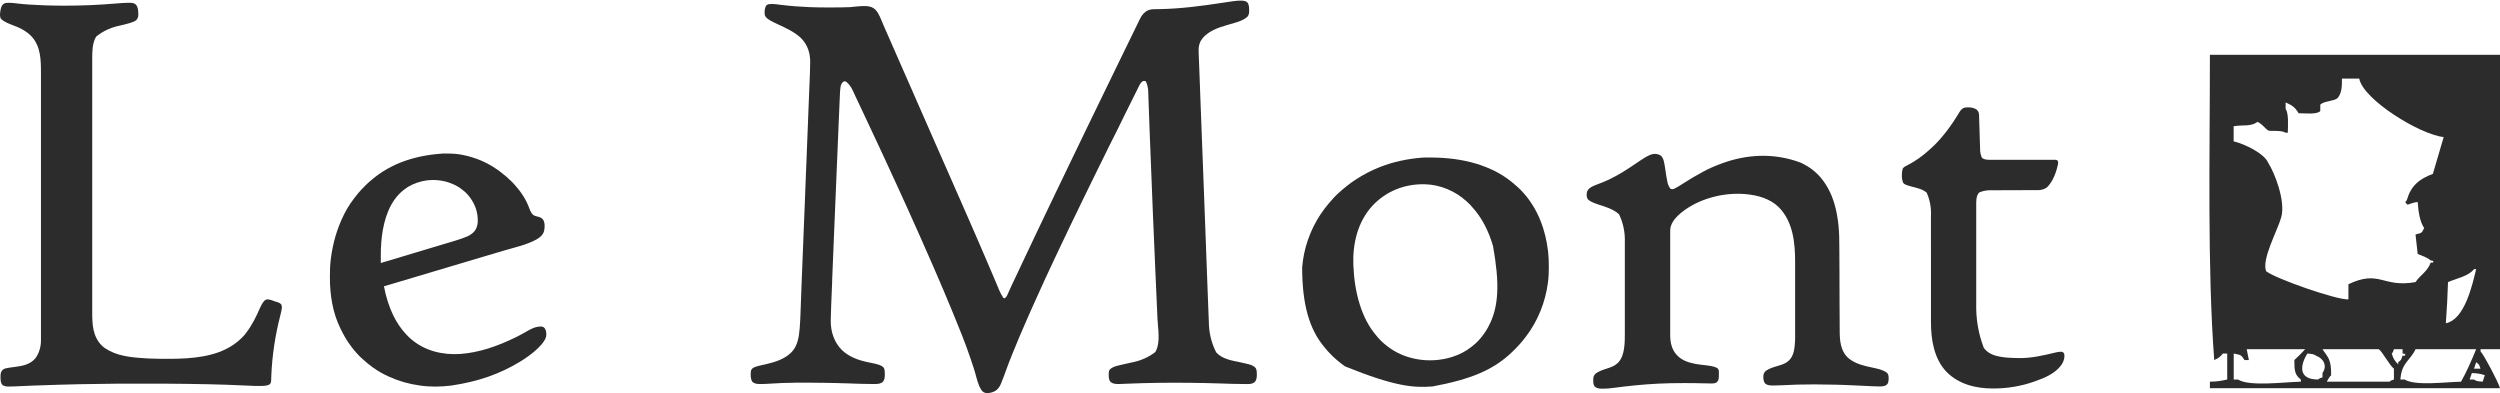 <?xml version="1.0" encoding="UTF-8"?>
<svg id="_レイヤー_1" data-name="レイヤー_1" xmlns="http://www.w3.org/2000/svg" version="1.1" viewBox="0 0 10103.2 1588.7">
  <!-- Generator: Adobe Illustrator 29.5.0, SVG Export Plug-In . SVG Version: 2.1.0 Build 137)  -->
  <defs>
    <style>
      .st0, .st1 {
        fill: #2d2c2c;
      }

      .st1 {
        fill-rule: evenodd;
      }
    </style>
  </defs>
  <path class="st0" d="M5038.9,7.7c9.2,9.2,9.2,21.6,9.2,33.9,0,1,0,2.1,0,3.1,0,8.9-1.1,16.7-7.4,23.3-20,17.8-51.5,24.5-76.6,31.7-41.7,12-90.2,27.6-112.8,67.9-7.2,14.4-7.9,29.5-7.2,45.3,0,1.6.1,3.2.2,4.8.1,3.4.3,6.9.4,10.3.2,5.6.4,11.2.7,16.8.3,8.1.6,16.2.9,24.3.5,12.4,1,24.8,1.4,37.2.2,4.2.3,8.4.5,12.6,0,1.1,0,2.1.1,3.2.5,12.3.9,24.6,1.4,36.9q0,1.7.1,3.5c.2,4.8.4,9.5.5,14.3.5,12.7,1,25.5,1.4,38.2,1.2,31.4,2.4,62.8,3.6,94.2.3,8.7.7,17.4,1,26.1,2,54.3,4.1,108.5,6.2,162.8.5,12.5.9,25,1.4,37.5,0,1.6.1,3.1.2,4.7,1.9,50.5,3.8,101,5.7,151.5,1.4,36.4,2.7,72.8,4.1,109.3,0,.7,0,1.5,0,2.3.6,16.4,1.2,32.9,1.9,49.3.3,6.6.5,13.2.8,19.8q0,1.1,0,2.2c.9,23.2,1.8,46.5,2.6,69.7.9,24,1.8,48.1,2.7,72.1.5,13.8,1,27.7,1.6,41.5.3,9.2.7,18.5,1.1,27.7.2,5.3.4,10.5.6,15.8q.7,65.3,29.5,122.1c.6.7,1.2,1.3,1.8,2,23.3,25.3,62.1,31.7,94.1,38.2,10.9,2.2,21.7,4.6,32.4,7.4q1.6.4,3.2.8c11.4,3.1,22.9,7.2,29.6,17.5,2.8,7.3,3.5,14.6,3.4,22.4,0,1,0,2,0,3-.2,10.7-1,21.2-8.9,29.2-11.3,9.8-28.2,7.9-42.1,7.8-1.2,0-2.3,0-3.5,0-30.5,0-61-1.2-91.5-2.2-42.2-1.4-84.5-2.2-126.8-2.7q-1.3,0-2.7,0-125.3-1.5-250.5,3.7c-9.7.7-19.3,1.1-29,1.2-1.9,0-3.9,0-5.8,0-10.8,0-21.9-1.2-30.4-8.4-7.4-8-7.3-20-7.4-30.3q0-1.4,0-2.8c0-6.9.9-12.6,5.2-18.2,10.5-9.3,23.7-12.7,37-15.9,1.5-.4,3.1-.8,4.6-1.1,14.6-3.5,29.3-6.8,43.9-10q54.7-9.8,97.1-42.1.8-1.3,1.5-2.6c.5-.8.9-1.6,1.4-2.4,18.8-36.3,8.1-90.7,6.3-130-.4-7.8-.7-15.7-1-23.5-.6-13.5-1.2-27.1-1.8-40.6-1-22.5-2-45.1-3-67.6,0-.9,0-1.8-.1-2.8-.5-11.1-1-22.2-1.5-33.3-.3-6.6-.6-13.1-.9-19.7-3.3-74-6.4-148.1-9.5-222.2,0-2.2-.2-4.4-.3-6.6-3.2-76.5-6.2-153-11.6-291.9,0-2.3-.2-4.6-.3-6.9-.8-21.7-1.7-43.3-2.5-65,0-.7,0-1.3,0-2-1.1-28.3-2.1-56.5-3.1-84.8,0-1,0-2-.1-3.1-.3-9.2-.7-18.5-1-27.7-.1-3.2-.2-6.4-.3-9.6,0-2.1-.1-4.2-.2-6.3q.1-23.9-9.4-45.1c-3.8-2.5-6.7-2.8-11-2-11.7,5.2-17.8,22.2-23.2,33-.7,1.3-1.3,2.7-2,4-1.8,3.6-3.6,7.2-5.4,10.8-1.9,3.8-3.8,7.6-5.7,11.5-3.2,6.4-6.4,12.8-9.6,19.3-4.1,8.2-8.1,16.3-12.2,24.5-3.5,7.1-7.1,14.2-10.6,21.3-1.1,2.2-2.2,4.5-3.4,6.7-7.1,14.2-14.1,28.3-20.9,42.7-4.9,10.2-9.9,20.3-15,30.4-1.8,3.5-3.5,7-5.3,10.5-4,8.1-8.1,16.2-12.2,24.3-3.7,7.4-7.4,14.9-11.2,22.3-2,4-4,8-6,12-6.1,12.2-12.1,24.5-18,36.8-2.7,5.7-5.5,11.3-8.3,16.9-.5,1-1,2-1.5,3-2,4-4.1,8.1-6.1,12.1-6,11.9-11.9,23.9-17.6,36-3.7,7.7-7.5,15.4-11.3,23-5,9.9-9.8,19.8-14.6,29.8-3.1,6.4-6.2,12.8-9.4,19.2-3.6,7.1-7,14.2-10.4,21.3-5.2,10.9-10.5,21.7-15.8,32.6-1.7,3.6-3.5,7.1-5.2,10.7-.4.9-.9,1.8-1.3,2.7-10.2,20.9-20.3,41.8-30.4,62.8-1.4,3-2.8,5.9-4.3,8.9-6.1,12.6-12.1,25.2-18,37.9-4.9,10.4-9.8,20.7-14.9,31.1-5.2,10.6-10.2,21.2-15.1,31.9-4.8,10.4-9.8,20.8-14.7,31.2-7,14.7-13.9,29.4-20.7,44.1-2.1,4.5-4.1,8.9-6.2,13.4-4.9,10.5-9.7,21-14.6,31.5-.4.8-.8,1.6-1.1,2.5-8.5,18.4-17,36.9-25.2,55.5-4.1,9.3-8.3,18.5-12.5,27.7-6.3,13.5-12.2,27.1-18.2,40.7-.4.9-.8,1.8-1.2,2.7-.4.9-.8,1.8-1.2,2.7-2.8,6.3-5.6,12.7-8.4,19-10.6,24-21.1,48-31.2,72.2-.4.9-.8,1.9-1.2,2.8-19,45.2-37.6,90.6-54.4,136.7-.4,1.1-.8,2.2-1.2,3.3-1.9,5.2-3.8,10.5-5.7,15.7-3.6,10-7.4,20-11.6,29.8-.4.9-.8,1.8-1.2,2.8-3.7,8.6-8.7,16.6-15.7,22.9-.5.5-1.1,1-1.6,1.5-10.5,8.8-27.7,13.3-41.3,12.5-8.3-1.2-13.8-4.6-19.1-11.1-14.1-20.4-19.8-48.4-26.5-72-4.2-14.7-9.1-29.1-14-43.6-1.3-3.9-2.6-7.8-3.9-11.7-21.6-64.5-47.6-127.7-73.5-190.6-.4-1-.8-1.9-1.2-2.9-23-55.9-46.7-111.6-70.8-167.1-.7-1.6-1.4-3.1-2-4.7-17.2-39.5-34.5-78.9-52-118.3-.4-.9-.8-1.8-1.2-2.8-10.2-23.1-20.5-46.1-30.9-69-5-11.1-10-22.2-14.9-33.4-5.9-13.3-11.9-26.6-18.1-39.8-5.4-11.7-10.8-23.5-16-35.3-5.5-12.4-11.1-24.7-16.9-37-4.8-10.2-9.6-20.5-14.2-30.7-6.4-14.1-12.9-28.2-19.4-42.3-.8-1.7-1.6-3.5-2.4-5.2-.4-.9-.8-1.7-1.2-2.6-2.8-6-5.5-11.9-8.3-17.9-.4-.8-.8-1.6-1.1-2.5-.4-.8-.8-1.6-1.1-2.5-7.1-15.3-14.2-30.6-21.4-45.9-4.1-8.8-8.2-17.5-12.3-26.3q-.8-1.7-1.6-3.4c-.5-1.1-1-2.3-1.6-3.4-10.3-22.2-20.7-44.4-31.2-66.6-3-6.4-6-12.8-9-19.2-1-2.1-2-4.3-3-6.4-3-6.3-5.9-12.6-8.9-19-8.2-17.5-16.5-35.1-24.8-52.5-3.7-7.7-7.3-15.4-10.9-23.2-1.6-3.5-3.2-6.9-4.8-10.4-.8-1.6-1.5-3.3-2.3-4.9q-9.4-20.8-26.6-34.8c-3.8-1.1-6.1-1.1-9.9,0-7.6,5.6-10.5,12.8-12.3,21.9-1.6,10.7-2.1,21.4-2.5,32.1,0,2.1-.2,4.3-.3,6.4-.3,5.9-.5,11.7-.8,17.6-.3,6.4-.6,12.8-.8,19.1-.6,12.7-1.1,25.4-1.6,38-.5,10.5-.9,21-1.4,31.6-3.8,87.5-7.5,174.9-20.4,488.8-.5,11.8-1,23.5-1.4,35.3-1.5,37.6-3.1,75.1-4.6,112.7,0,.8,0,1.5,0,2.3,0,.8,0,1.5,0,2.3,0,.8,0,1.5,0,2.3,0,1.5-.1,3-.2,4.6-.4,11.2-.9,22.3-1.4,33.5-.5,12.5-1,24.9-1.5,37.4-.2,6.3-.5,12.5-.8,18.8q-1.3,30.6-1.8,61.2c0,1.2,0,2.4,0,3.6.2,42.5,14.3,84.6,44.6,115,29,28.3,67.2,41.7,106.1,49.8.9.2,1.9.4,2.8.6,4.7,1,9.3,1.9,14,2.8,8.6,1.7,17.1,3.7,25.5,6.4.7.2,1.4.5,2.2.7,7.5,2.6,14.2,6.1,19.5,12.2,3.8,7.9,3.8,15.1,3.8,23.7,0,1.2,0,2.4,0,3.6,0,10-.6,20.8-7.4,28.7-8.4,8.4-19.4,9.1-30.7,9.2-1,0-2,0-3,0-3.4,0-6.7,0-10.1,0-1.2,0-2.4,0-3.6,0-28.5,0-56.9-1-85.4-2.1-3.6-.1-7.2-.3-10.8-.4q-1.3,0-2.7,0c-31.9-1.2-63.9-1.8-95.8-2.2q-1.1,0-2.3,0c-72.4-1-145.1-1.5-217.3,3.7-10.7.8-21.4,1.1-32.2,1.1-.7,0-1.4,0-2.1,0-12.5,0-23-.5-32.3-9.5-7.5-12.2-6.9-29.3-5.3-43,1.6-6.5,5-10.2,10.6-13.7,11-4.9,22.4-7.8,34.2-10.3,4.8-1,9.5-2.1,14.2-3.2q1.4-.3,2.8-.6c36.3-8.3,73.7-20.1,100.8-46.8q1.1-1.1,2.3-2.3c24.2-25.3,29.5-62.9,32.2-96.3,0-.8.1-1.6.2-2.4,1.6-19.7,2.4-39.4,3.1-59.1.2-5.5.4-11,.6-16.5.4-9.7.8-19.5,1.1-29.2.4-10.6.8-21.2,1.2-31.7,0-.7,0-1.4,0-2.1.1-3.5.3-7,.4-10.4.3-7.2.6-14.5.9-21.7,0-.7,0-1.5,0-2.2.5-11.6.9-23.2,1.4-34.8,1.9-49.7,3.9-99.5,5.9-149.2.7-17.8,1.4-35.5,2.1-53.3,0-2.1.2-4.3.3-6.4,1.3-33.5,2.7-67.1,4-100.6q0-1.6.1-3.3c.9-23.1,1.8-46.3,2.7-69.4.4-10,.8-20,1.2-30,0-2.2.2-4.5.3-6.7,1.4-36.4,2.9-72.7,4.3-109.1,1.5-38,3-76,4.5-113.9l.6-16c0-1.1,0-2.1.1-3.2.7-16.8,1.3-33.5,2-50.3.7-16.7,1.3-33.4,2-50.2.4-9.9.8-19.8,1.2-29.7.3-6.6.5-13.2.8-19.8.1-3.8.3-7.5.4-11.3.6-13.8,1-27.6,1-41.3q0-1.6,0-3.1c-.1-36.7-11.1-68.9-36.9-95.3-25.8-24.6-59.8-39.9-91.7-54.9-9.9-4.6-19.7-9.2-29.2-14.4-.7-.4-1.5-.8-2.2-1.2-8.6-4.8-19-11.5-23-20.9-2.8-11.2-1.2-27.6,3.8-38,2.8-4.3,6.4-6.3,11.1-7.7,18-2.2,36.5.9,54.3,3.2,36.9,4.6,74,7.2,111.1,8.7,1.8,0,3.6.2,5.3.2,24.2,1.1,48.4,1.1,72.6,1.1,4.8,0,9.6,0,14.4,0q33.9.1,67.8-1.1,1.1,0,2.1-.1c9.2-.5,18.4-1.5,27.5-2.6,9.7-1.1,19.2-1.7,29-1.8,1.4,0,2.8,0,4.2,0,16.4-.3,31,3.1,43.3,14.5,15.3,16.3,23,40.2,31.7,60.4,4.1,9.5,8.2,18.9,12.4,28.3.8,1.7,1.5,3.5,2.3,5.2,1.6,3.5,3.1,7.1,4.7,10.6,3.4,7.7,6.8,15.5,10.2,23.3,1.9,4.3,3.7,8.5,5.6,12.8.4.8.7,1.7,1.1,2.6,2.3,5.2,4.6,10.4,6.9,15.6,7.2,16.4,14.4,32.7,21.5,49.1,11.8,27.1,23.7,54.2,35.7,81.2,5.8,13.1,11.6,26.3,17.4,39.4.4.8.7,1.7,1.1,2.6,3,6.8,6,13.6,8.9,20.4,2.6,5.9,5.2,11.9,7.8,17.8q.6,1.3,1.1,2.6c5.8,13.2,11.6,26.4,17.4,39.6,6.2,14,12.4,28.1,18.6,42.1.4.8.7,1.7,1.1,2.6,3,6.8,6,13.6,8.9,20.4,2.6,5.9,5.2,11.9,7.8,17.8.4.8.7,1.7,1.1,2.6,6.2,14.1,12.4,28.2,18.6,42.3,6.2,13.9,12.3,27.9,18.4,41.8,5.8,13.2,11.6,26.3,17.4,39.5,8.5,19.1,16.9,38.3,25.3,57.4,3.4,7.7,6.7,15.4,10.1,23,1.9,4.3,3.8,8.5,5.6,12.8.8,1.7,1.5,3.4,2.2,5.1q4.5,10.2,5.6,12.8c.8,1.7,1.5,3.4,2.3,5.1,1.9,4.3,3.7,8.5,5.6,12.8,3.4,7.7,6.8,15.4,10.2,23.1,8.1,18.4,16.1,36.8,24.2,55.2,5.1,11.7,10.2,23.4,15.4,35.1,7.8,17.8,15.6,35.7,23.3,53.5,3.1,7.1,6.2,14.3,9.3,21.4,1.3,3.1,2.7,6.2,4,9.3,1.4,3.2,2.8,6.5,4.2,9.7,16.4,37.7,32.5,75.5,48.6,113.3,1,2.3,1.9,4.5,2.9,6.8,5.1,11.9,10.1,23.9,15.1,35.8.9,2.1,1.7,4.1,2.6,6.2,1.6,3.8,3.2,7.6,4.7,11.4q7.3,18.4,18.3,34.6,2.9,1.3,6,1c7.6-5.5,11.2-15.2,14.7-23.6,4.4-10.6,9.3-21,14.2-31.3.4-.9.8-1.7,1.2-2.6,1.7-3.5,3.4-7.1,5.1-10.6,3.9-8.2,7.8-16.4,11.7-24.7,1.5-3.1,3-6.3,4.5-9.4,1.1-2.4,2.2-4.7,3.3-7.1,2.2-4.7,4.5-9.5,6.7-14.2.4-.8.7-1.6,1.1-2.4,1.9-4,3.7-7.9,5.6-11.9,3.4-7.2,6.8-14.5,10.3-21.7,1.9-4.1,3.9-8.2,5.8-12.3q.6-1.2,1.1-2.4c5.3-11.1,10.6-22.2,15.9-33.3,3.7-7.7,7.3-15.5,10.9-23.2,5.1-11.1,10.4-22,15.7-33,4.5-9.3,9-18.6,13.3-28,5.6-12.2,11.5-24.3,17.4-36.4,5-10.2,9.9-20.5,14.7-30.8,5.8-12.5,11.8-24.9,17.9-37.3,5.1-10.5,10.2-21,15.1-31.6,7.1-15.4,14.6-30.7,22.1-45.9.5-.9.9-1.9,1.4-2.9.5-.9.9-1.9,1.4-2.8,4.6-9.3,9.1-18.7,13.5-28.1,2.3-4.9,4.7-9.8,7-14.7q.7-1.5,1.5-3.1c4.2-8.7,8.4-17.4,12.6-26.1,4-8.4,8.1-16.8,12.1-25.1,4.3-8.9,8.6-17.8,12.9-26.8q.4-.9.9-1.8c2.4-4.9,4.8-9.8,7.1-14.8,2.1-4.3,4.2-8.6,6.2-12.9.3-.6.6-1.2.9-1.8,3.9-8.2,7.9-16.4,11.8-24.5,5.2-10.8,10.4-21.6,15.7-32.4,4.9-10,9.7-20.1,14.6-30.1,5.3-11,10.6-22,16-33,4.6-9.5,9.2-19,13.8-28.5,5.9-12.2,11.8-24.4,17.8-36.6,5.5-11.2,10.9-22.5,16.4-33.7,6.2-12.8,12.5-25.7,18.7-38.5,5.4-11.1,10.8-22.2,16.2-33.4,13.4-27.7,27-55.4,40.5-83.1,7.1-14.6,14.3-29.2,21.4-43.9,4.2-8.6,8.4-17.3,12.6-25.9.9-1.9,1.9-3.8,2.8-5.7,1.8-3.6,3.5-7.2,5.3-10.9.8-1.7,1.7-3.4,2.5-5.1.4-.8.8-1.6,1.2-2.5,2.2-4.4,4.3-8.9,6.4-13.3q.7-1.4,1.4-2.9c.9-1.8,1.7-3.6,2.6-5.4,8.5-17.9,19.8-33.7,38.8-40.9,12.9-3.9,27.3-3,40.6-3.2,87-1.5,172.7-12.8,258.6-26,11.4-1.7,22.8-3.5,34.2-5.1,1.7-.2,3.4-.5,5-.7q45.3-6.7,57.1,3Z"/>
  <path class="st0" d="M35.8,11.3q1.6,0,3.3,0c9.3.2,18.5,1.2,27.8,2.4,32.6,4.2,65.7,5.7,98.5,7.2.8,0,1.6,0,2.4.1,6,.3,12,.5,18.1.7,1.2,0,2.3,0,3.5.1,24.4.9,48.8,1.1,73.2,1.1,1,0,1.9,0,2.9,0,66.2,0,132.2-2.8,198.2-8.4q38-3.2,56.3-3.3c.7,0,1.4,0,2.2,0,9.1,0,18.5.4,25.8,6.3,10.3,10.1,10.8,27.5,11.1,41.1-.2,8.6-1.9,15.9-8,22.3-7.7,6.3-17.2,9.3-26.6,12.2-1,.3-2,.6-3,.9-13.2,3.9-26.7,7-40.1,10.1q-52.3,11.1-92.7,43.7c-7.6,12.6-11.4,25.9-13.5,40.4-.1.8-.2,1.6-.4,2.5-1.9,14.3-2.1,28.6-2.1,43,0,1.9,0,3.7,0,5.6,0,5.1,0,10.2,0,15.3,0,5.5,0,11.1,0,16.6,0,11,0,22,0,33,0,12.5,0,25,0,37.5,0,31.8,0,63.5,0,95.3,0,15.8,0,31.6,0,47.5,0,50.8,0,101.6,0,152.4,0,2.4,0,4.9,0,7.3,0,4.9,0,9.7,0,14.6,0,5.7,0,11.4,0,17.1,0,1.6,0,3.3,0,4.9,0,52.3,0,104.7,0,157,0,37.6,0,75.2,0,112.9,0,.8,0,1.5,0,2.3,0,17,0,34,0,51,0,6.1,0,12.2,0,18.3,0,1.5,0,3,0,4.5,0,24.1,0,48.2,0,72.2,0,24.3,0,48.5,0,72.8,0,15,0,30.1,0,45.1,0,9.6,0,19.2,0,28.8,0,5.5,0,10.9,0,16.4-.1,49,2.2,97.2,38.3,134.1,8.8,8.8,19.1,14.9,30.1,20.8q.9.5,1.9,1c43.7,22.8,97.3,27.1,145.7,30.1q1.8.1,3.7.2c4.3.2,8.5.5,12.8.6,1,0,1.9,0,2.9.1,21.6.9,43.2,1.1,64.8,1.1.9,0,1.7,0,2.6,0,26.6,0,53.1-.2,79.7-2.2.7,0,1.5-.1,2.2-.2,86.2-6.2,171.3-26.6,230.5-93.9,2.2-2.6,4.2-5.2,6.2-7.9.4-.5.8-1.1,1.2-1.6,23.1-30.3,39.9-64.2,55-99q12.8-29.2,24.7-34.4c11.3-3.4,23.8,2.8,34.4,6.5,2.9,1,5.8,1.9,8.8,2.8,7.4,2.2,14,4.4,18.8,10.7,3.3,7.5,2.2,15.4.6,23.2-.2.8-.3,1.7-.5,2.6-1.2,5.6-2.5,11.2-4,16.7-.2.7-.3,1.4-.5,2.1q-.3,1-.5,2.1c-20,77.7-32.2,159-35.6,239.2,0,1,0,1.9-.1,2.9-.2,4.5-.4,9-.5,13.6,0,1.6-.1,3.2-.2,4.8,0,.7,0,1.4,0,2.2-.2,5-1.6,7.8-4.7,11.7-7.9,6.5-20.6,7.1-30.4,7.6-.8,0-1.6,0-2.4.1-7.9.4-15.8.3-23.7,0-.8,0-1.6,0-2.4,0-15-.4-30-1.1-44.9-1.9-94.7-4.6-189.5-6.4-328.3-7.4-.8,0-1.7,0-2.5,0-58-.4-115.9-.4-173.9,0-.7,0-1.4,0-2.1,0-100.4.8-200.8,2.5-342.4,7.7-1.1,0-2.1,0-3.2.1q-27.5,1.1-54.9,2.4c-.9,0-1.8,0-2.8.1-4.3.2-8.6.4-12.9.7-8.2.4-16.5.7-24.7.7-.8,0-1.6,0-2.5,0-9.2,0-19.1-.4-26.7-6.1-8.8-9.1-8.1-22.3-8.2-34.1,0-.8,0-1.7,0-2.5,0-10.1,1.6-17.6,8.8-25,7.2-5.6,16.9-7.1,25.7-8.4,1.1-.2,2.1-.3,3.2-.5,6.8-1,13.6-1.9,20.4-2.7,30.2-3.7,61.7-9.8,82.4-34.5,15.6-20.7,23-46.9,22.9-72.6q0-1.2,0-2.4c0-2.6,0-5.3,0-7.9,0-1.9,0-3.9,0-5.8,0-5.3,0-10.6,0-15.9,0-5.8,0-11.5,0-17.3,0-11.5,0-22.9,0-34.4,0-9.5,0-19.1,0-28.6q0-1,0-2.1c0-2.8,0-5.6,0-8.4,0-33.1,0-66.1,0-99.2,0-16.5,0-33,0-49.4,0-52.9,0-105.7,0-158.6,0-2.5,0-5.1,0-7.6,0-5.1,0-10.1,0-15.2,0-5.9,0-11.9,0-17.8,0-1.7,0-3.4,0-5.1,0-54.5,0-109,0-163.5,0-39.2,0-78.3,0-117.5,0-.8,0-1.6,0-2.4,0-17.7,0-35.4,0-53.1,0-6.3,0-12.7,0-19,0-1.6,0-3.2,0-4.7,0-25.1,0-50.1,0-75.2,0-25.3,0-50.5,0-75.8,0-3.5,0-7,0-10.5,0-.7,0-1.4,0-2.1,0-11.5,0-22.9,0-34.4,0-10,0-20,0-30,0-5.7,0-11.4,0-17.1.1-50.3-.7-106.1-36.4-145.6-.5-.5-.9-1-1.4-1.6-21.8-23.9-52.1-37.1-81.8-48Q8.9,85.6,1.9,72.7c-3.5-10.5-1.4-24.2.8-34.8q.2-1.2.5-2.4c1.9-8.8,5.1-15.7,12.8-20.8,6.5-3,12.8-3.5,19.9-3.4Z"/>
  <path class="st0" d="M6710.2,627.5c8.3,6.8,11.9,15.3,14.2,25.6q.3,1.4.6,2.7c2.3,10.3,3.8,20.7,5.3,31.1,2.2,15.5,4.5,30.9,7.7,46.2.2,1,.4,2,.6,3.1q3.1,15,12.2,26.5c4.7,2.1,8.7,2.5,13.6.7,13.3-6.2,25.7-14.2,38-22.1,12-7.7,24.1-15.3,36.4-22.6.7-.4,1.4-.8,2.1-1.3,12-7,24.1-13.8,36.3-20.4,2.2-1.2,4.4-2.4,6.5-3.6,24.5-13.5,50.7-24.2,77-33.8,1.1-.4,2.2-.8,3.4-1.2,90.2-32.4,200.8-43.7,313.9-.7,4.6,2.2,9.2,4.5,13.7,7,.7.4,1.3.7,2,1.1,28.4,15.2,53.8,37,73,62.9.4.6.9,1.1,1.3,1.7,6.5,8.7,12.3,17.8,17.7,27.3.4.7.8,1.4,1.2,2.1,24.7,43.8,36.4,94.1,42.1,143.7q.2,1.9.5,3.9c3.7,33.2,3.7,66.6,3.8,99.9,0,5.9,0,11.8.1,17.7,0,12.9.2,25.8.2,38.6,0,11.7.1,23.4.2,35.1q0,1.2,0,2.4c0,4.1,0,8.1,0,12.2,0,7.4,0,14.9.1,22.3,0,4.2,0,8.3,0,12.5,0,.8,0,1.7,0,2.5,0,7.5,0,15,.1,22.5,0,3.3,0,6.6,0,10,0,7.4,0,14.8.1,22.2,0,4.1,0,8.1,0,12.2,0,.8,0,1.6,0,2.4,0,12.5.2,25,.2,37.5,0,12.2.1,24.4.2,36.7,0,6.6,0,13.2.1,19.7,0,6.1,0,12.1.1,18.2,0,2.2,0,4.3,0,6.5.2,37.2,3.4,77.3,31.1,105.1,30.1,28.8,74.7,36.1,113.9,44.7q40.2,8.9,49.4,22.3c5.4,10.6,3.9,25.9,1,37-3.5,6.8-8.2,10-15.3,12.4-7,1.6-14.1,1.8-21.3,1.7-.9,0-1.8,0-2.7,0-10.6,0-21.1-.6-31.6-1.1-2.2-.1-4.3-.2-6.5-.3-4.6-.2-9.1-.5-13.7-.7-11.8-.6-23.7-1.2-35.5-1.7-1.2,0-2.3-.1-3.5-.2-18.4-.9-36.8-1.7-55.2-2.3-1,0-2,0-3-.1-7.2-.2-14.4-.4-21.5-.6-1.5,0-2.9,0-4.4-.1-26.5-.7-52.9-1.1-79.3-1.1-3,0-6,0-8.9,0-42.1,0-84.2.9-126.2,3.4-10.1.6-20.2,1-30.3,1-1.4,0-2.9,0-4.3,0-11.2.1-23.9,0-32.9-7.6-7.7-8.3-8.1-20.9-7.8-31.7.7-8.4,3.8-14.5,10.2-20,14.3-10.1,31.6-15.1,48.3-19.9,15.4-4.5,30.7-9,42.7-20.1q1-.9,2-1.7c20.8-18.9,23.2-51.3,24.8-77.4.6-11.9.5-23.8.4-35.6,0-4.2,0-8.3,0-12.5,0-8.1,0-16.2,0-24.3,0-6.6,0-13.2,0-19.8,0-.9,0-1.9,0-2.9,0-1.9,0-3.9,0-5.8,0-18,0-36,0-54,0-15.4,0-30.7,0-46.1,0-17.9,0-35.8,0-53.8,0-1.9,0-3.8,0-5.8,0-.9,0-1.9,0-2.9,0-6.6,0-13.2,0-19.7,0-8,0-16.1,0-24.1,0-4.1,0-8.2,0-12.3.1-77.9-8.1-163.5-65.5-221.9-35.6-35.3-85.1-49-133.8-53.4q-1.2-.1-2.4-.2c-89.2-7.7-190.2,19-259.8,76.1-16.7,14.1-32.3,30.1-39.9,51.1-.3.7-.5,1.4-.8,2.1-2.8,8.9-2.6,17.8-2.6,27,0,1.8,0,3.7,0,5.5,0,5,0,10.1,0,15.1,0,5.4,0,10.9,0,16.3,0,10.6,0,21.3,0,31.9,0,8.7,0,17.3,0,26,0,1.2,0,2.5,0,3.7,0,2.5,0,5,0,7.5,0,22.8,0,45.6,0,68.5,0,20.8,0,41.6,0,62.4,0,23.4,0,46.8,0,70.2,0,2.5,0,5,0,7.5q0,1.8,0,3.7c0,8.6,0,17.3,0,25.9,0,10.5,0,21.1,0,31.6,0,5.4,0,10.7,0,16.1,0,4.9,0,9.9,0,14.8,0,1.8,0,3.5,0,5.3,0,16.1,1.2,32.5,6.7,47.8.3.9.6,1.8.9,2.7,8.8,24.4,26.7,42.9,49.9,54,26.8,12.4,55.7,15.7,84.8,18.8q42.9,4.6,50.9,14.4c4.4,6,3.4,12.9,3.4,20,0,2.1,0,4.2,0,6.3,0,9.2,0,18.9-6.4,26.1-.5.6-1,1.2-1.5,1.9-8.3,5.8-18.4,5.1-28.1,4.9-.7,0-1.5,0-2.2,0-10.1-.1-20.3-.3-30.4-.6-23.5-.7-47-.8-70.5-.8-1,0-2,0-3,0-34.1,0-68.1.5-102.2,2.2-1,0-2.1.1-3.2.2-60.5,2.9-120.6,9.4-180.6,17.3-12.6,1.7-24.9,2.8-37.6,2.8-2.2,0-4.4,0-6.5,0-11.6,0-21.6-1-30.3-9.4-4.8-7.5-5.3-15.8-5.2-24.5,0-1,0-2,0-3,0-8.9,1.9-15.8,8.1-22.4,14.6-12.6,35.3-17.9,53.2-23.9,14.7-5,27-9.9,38.2-21.1.6-.5,1.1-1.1,1.7-1.6,27.2-28.6,26.5-82.6,26.5-119.2,0-1.7,0-3.4,0-5.2,0-4.7,0-9.4,0-14.1,0-5.1,0-10.2,0-15.2,0-9.9,0-19.9,0-29.8,0-8.1,0-16.2,0-24.2,0-23,0-45.9,0-68.9,0-1.2,0-2.5,0-3.7q0-1.9,0-3.7c0-20,0-40,0-60.1,0-20.6,0-41.2,0-61.8,0-11.6,0-23.1,0-34.7,0-9.8,0-19.7,0-29.5,0-5,0-10,0-15q2-60.5-23.2-113.4c-24-22.5-57.9-31.1-88.2-41.3q-33.5-11.2-39.8-22.4c-3.9-9-4-20-1-29.2,6.4-14.8,23.3-21.3,37.4-26.9,2.5-1,5-2,7.5-2.9,4.4-1.7,8.8-3.5,13.3-5.2.9-.3,1.7-.7,2.6-1,10.6-4.2,21-8.9,31.3-13.9q1.5-.7,2.9-1.4c15.5-7.4,30.4-15.7,45.1-24.6.7-.4,1.3-.8,2-1.2,10.5-6.3,20.7-12.8,30.9-19.6,2.3-1.5,4.6-3.1,6.9-4.6,7-4.7,14.1-9.4,21.1-14.2,2.9-2,5.8-3.9,8.8-5.9,2-1.3,4-2.7,6-4,6.7-4.5,13.5-8.8,20.4-12.9.7-.4,1.4-.8,2.1-1.2,6.4-3.7,13-6.7,19.9-9.3.7-.3,1.4-.5,2.1-.8,11.2-3.6,25-2,35.2,3.6Z"/>
  <path class="st0" d="M5766.8,636.7c60.1-.9,119.8,4.1,178.1,19,1.1.3,2.1.5,3.2.8,26.4,6.8,51.9,16,76.8,27.2,1,.4,2,.9,3,1.3,38.4,17.3,73,41.3,104,69.7,1,.9,2.1,1.9,3.1,2.8,7.4,6.7,14.3,13.7,20.9,21.2.5.5.9,1,1.4,1.6,58.4,65.5,89.2,149.9,98.9,236.2,0,.7.2,1.5.3,2.3,2.1,19.5,2.7,38.8,2.7,58.4,0,1.3,0,2.5,0,3.8,0,19.8-.6,39.1-3.3,58.7-.1,1.1-.3,2.3-.4,3.4-10.2,77.5-40.3,153.2-87.6,215.6-.6.7-1.1,1.5-1.7,2.3-8,10.6-16.4,20.8-25.3,30.7q-.7.8-1.4,1.6c-7,7.9-14.4,15.4-21.9,22.8-.5.5-.9.9-1.4,1.4-5.6,5.6-11.3,11-17.3,16.2-1.1,1-2.3,2-3.4,3-65.9,57.2-147,95.5-305.6,125-.6,0-1.3.1-2,.2-75.6,5.8-152.6-.3-352-81.2-1.1-.7-2.2-1.5-3.3-2.3-8.6-6-16.8-12.5-24.8-19.2-1.7-1.4-3.4-2.8-5.1-4.2-8.5-7-16.3-14.7-24.1-22.5-.6-.6-1.1-1.1-1.7-1.7-7.1-7.1-13.7-14.4-20-22.3-.9-1-1.8-2.1-2.6-3.1-65.3-76-91.6-179.8-91.9-324.6,6-75.8,31.6-149.8,73.5-213.3.5-.7.9-1.4,1.4-2.1,9.7-14.6,20.3-28.5,31.6-41.9.4-.5.9-1,1.3-1.6,13.4-16,27.7-32.1,43.7-45.7,2.4-2.1,4.8-4.3,7.2-6.5,5.2-4.7,10.6-9.1,16.2-13.4,2.4-1.9,4.8-3.8,7.2-5.8,9.7-8,19.9-15.2,30.4-22.1.9-.6,1.7-1.1,2.6-1.7,30.9-20.3,63.8-37.9,98.4-51.3,1.1-.4,2.2-.9,3.4-1.3,53-20.5,108.1-32,164.6-36.7,1,0,2.1-.2,3.1-.3,6.6-.5,13.2-.7,19.8-.8ZM5547.4,830.3c-60.8,65.8-81.5,154.1-78.1,241.5,2.2,54.6,9.9,108.7,26.6,160.9q.5,1.5,1,3c14,42.9,34.5,84.6,64,119,.9,1.1,1.7,2.1,2.6,3.2,11.2,13.5,23.5,26.2,37.4,36.8,1.2,1,2.5,2,3.7,3,34.2,27.1,74.5,44.9,117.3,53,.8.2,1.6.3,2.4.5,47.1,8.9,98,5.9,143.6-8.5.8-.3,1.7-.5,2.5-.8,28.3-9,54.3-22.7,77.5-41.2,1-.8,1.9-1.5,2.9-2.3,10.5-8.3,20.5-17.4,29.1-27.7.8-.9,1.6-1.8,2.4-2.8,11.4-13,21.1-27.2,29.6-42.2.4-.8.9-1.5,1.3-2.3,46-82.5,47-181,20.6-328.6-17.1-59.2-44.2-115.2-86.5-160.5-2.1-2.3-4.1-4.6-6.1-6.9-2.8-3.2-5.8-6-9.1-8.8-2.4-2.1-4.8-4.3-7.1-6.5-44.5-40.5-105.8-65.9-166.1-67.4q-1.2,0-2.5,0c-79.7-1.7-154,27.6-209,85.7Z"/>
  <path class="st0" d="M1786.7,620.5c1.2,0,2.4,0,3.6,0,2.5,0,5,0,7.5,0,3.7,0,7.5,0,11.2,0,20.5,0,40.8,1.5,61,5.6,1.1.2,2.1.4,3.2.6,11.8,2.4,23.3,5.6,34.7,9.1.9.3,1.7.5,2.6.8,46.3,13.9,89.7,38.9,126.6,69.8,1.6,1.4,3.3,2.7,4.9,4,4.6,3.7,9,7.5,13.1,11.8,1.8,1.8,3.6,3.4,5.5,5,6.5,5.6,12.5,11.7,18.1,18.2,1.6,1.9,3.2,3.7,4.9,5.6,23.6,26.5,43.4,57.3,55.5,90.8,4.1,11.2,8.9,23.2,19.8,29.3,4.9,2.1,10.1,3.4,15.3,4.6,8.6,2.2,15.7,5.1,21,12.6,7.7,13.1,6.7,31.2,3.5,45.6-4.5,16.1-17,26.1-31,34-39.9,21.8-87.1,31.8-130.5,44.6-21.5,6.3-43,12.7-64.4,19.1-7.3,2.2-14.5,4.3-21.8,6.5-.8.2-1.6.5-2.4.7-18.2,5.4-36.3,10.8-54.5,16.2-22.6,6.7-45.2,13.4-67.8,20.2-23.8,7.1-47.7,14.2-71.5,21.3-1.5.5-3.1.9-4.6,1.4-3.1.9-6.2,1.8-9.3,2.8-.8.2-1.6.5-2.4.7-1.6.5-3.2.9-4.7,1.4-18.9,5.6-37.9,11.3-56.8,16.9-2.7.8-5.3,1.6-8,2.4-18.7,5.6-37.3,11.1-56,16.7-1.6.5-3.1.9-4.7,1.4-6.6,2-13.2,3.9-19.8,5.9-2,.6-4,1.2-6,1.8-2.4.7-4.8,1.4-7.2,2.1-7.9,2.4-15.8,4.6-23.7,6.9,7.8,41.7,20.2,81.8,39,120,.4.9.9,1.8,1.3,2.7,12.1,24.4,27.4,47.2,45.7,67.3.6.6,1.2,1.3,1.8,1.9,6.4,7.1,12.8,14,20.2,20.1.8.7,1.7,1.5,2.6,2.2,55.5,47.6,127.9,64.4,199.8,59.2,74-5.9,145.4-29.6,222.7-67.4.6-.3,1.2-.6,1.8-.9,13.5-6.8,26.8-13.7,39.8-21.5,18.3-10.8,36.7-20.6,58.4-20.9,1.2,0,2.3,0,3.5,0,5.2.5,9.2,2.5,12.6,6.5,4.8,6,6.3,13.3,6.8,20.9,0,.8.1,1.7.2,2.5.7,17.3-9.7,30.8-20.2,43.5-1.8,1.9-3.6,3.7-5.5,5.5q-1.7,1.7-3.9,4.5c-2.6,3-5.3,5.5-8.3,8-2.5,2.1-4.8,4.4-7.2,6.6-7.3,6.6-15.2,12.5-23.1,18.4-.7.5-1.5,1.1-2.2,1.7-11.2,8.4-22.8,16.1-34.8,23.3-.8.5-1.7,1-2.6,1.6-78.9,47.9-166.9,79.4-275.4,95.4-.7,0-1.3.2-2,.3-41.1,5.1-84.9,5.8-126-.3q-1-.1-2-.3c-42-6.1-82.2-17.2-121-34.7-1-.5-2.1-.9-3.1-1.4-22.8-10.3-44.6-22.8-64.9-37.6-1-.7-2-1.5-3.1-2.2-11.9-8.8-23.4-18.1-34.2-28.2-2.6-2.5-5.3-4.9-8-7.2-6.4-5.7-12.3-11.7-17.9-18.2-1.2-1.4-2.5-2.8-3.8-4.2-7.3-7.8-13.6-16.3-20-24.9-.6-.7-1.1-1.5-1.7-2.2-8.1-10.9-15.5-22-22.3-33.8-.4-.7-.8-1.4-1.2-2.1-5.3-9.1-10.2-18.4-14.8-27.9-.9-1.9-1.9-3.8-2.9-5.8-31.1-62.9-42.6-135.3-42.4-204.8,0-2.2,0-4.4,0-6.7,0-22.4.5-44.6,3.3-66.8,0-.7.2-1.4.3-2.2,7.8-63.7,25.1-123.5,53.7-180.8.4-.8.8-1.6,1.2-2.4,14.8-29.4,33.8-56.4,54.8-81.6q1.3-1.5,2.5-3c7.3-8.7,15-16.8,23-24.8,2-2,4-4,6.1-6.1,7.2-7.2,14.4-13.9,22.4-20.1,1.8-1.6,3.7-3.1,5.5-4.7,73.9-61.7,168.8-95,280.3-102.5ZM1709.9,731.7c-.9.2-1.8.4-2.8.6-26.6,5.9-51.6,16.7-73.2,33.4q-1.4,1-2.7,2.1c-56.2,44-79.2,118.1-87.8,186.3-.8,6.8-1.5,13.6-2.1,20.5-.1,1.3-.2,2.6-.4,3.9-1.8,20.2-2.1,40.4-2,60.7,0,2.3,0,4.6,0,6.9,0,5.6,0,11.1,0,16.7,19.5-5.6,38.9-11.3,58.2-17.2,7.9-2.4,15.8-4.8,23.7-7.2.9-.3,1.7-.5,2.6-.8,20.6-6.2,41.3-12.4,62-18.6,21.3-6.4,42.6-12.8,63.8-19.2,3.7-1.1,7.4-2.2,11.1-3.3,13.5-4.1,27.1-8.1,40.6-12.2,5.8-1.7,11.6-3.5,17.4-5.2,5.4-1.6,10.8-3.3,16.2-4.9,2-.6,3.9-1.2,5.9-1.8q24.8-7.3,48.5-17.2,1.2-.6,2.4-1.2c5.9-2.9,11.4-6.2,16.5-10.3q1.3-1,2.6-2.1c12.7-10.7,18.7-25.8,20.2-42.1,2.5-43.3-13-82-41.5-114.2-5.6-6.2-11.7-11.5-18.4-16.6-.9-.8-1.9-1.6-2.8-2.4-15.3-12.4-32.7-21.2-51.2-27.6-.8-.3-1.6-.6-2.4-.9-32.5-11.2-70.9-13.4-104.6-6.1Z"/>
  <path class="st0" d="M7989.2,444.4c6.2,5,7.7,10.6,8.6,18.2.1,2.2.2,4.3.3,6.5,0,1.3,0,2.5.1,3.8,0,1.4,0,2.8.1,4.2,0,1.5,0,2.9.1,4.4,0,3.2.2,6.3.3,9.5.2,5,.3,10,.5,15.1.5,14.3.9,28.5,1.3,42.8.2,7.9.5,15.8.7,23.7.2,5,.3,10,.5,14.9,0,3.1.2,6.2.3,9.4,0,1.4,0,2.9.1,4.3q-.3,19.5,7.6,36.5c10.7,8.9,25.5,8.2,38.7,8.1,1.1,0,2.3,0,3.4,0,3.8,0,7.5,0,11.3,0,2.7,0,5.4,0,8.1,0,5.1,0,10.1,0,15.2,0,9.9,0,19.9,0,29.8,0,1.6,0,3.1,0,4.7,0,2.4,0,4.7,0,7.1,0,8.9,0,17.8,0,26.8,0q1.2,0,2.5,0c13.2,0,26.5,0,39.7,0,13.6,0,27.2,0,40.8,0,8.4,0,16.8,0,25.1,0,5.7,0,11.5,0,17.2,0,3.3,0,6.6,0,9.9,0,3.6,0,7.2,0,10.8,0,1,0,2.1,0,3.2,0,4.8,0,7,0,10.9,3,3.4,4.9,2.8,10,1.9,15.6-6.1,29-18.9,64.8-39,87-.5.6-1,1.3-1.6,1.9-9.1,10.3-23.3,14-36.4,15.1-3,.1-6,.1-9,.1-.9,0-1.7,0-2.6,0-2.9,0-5.7,0-8.6,0-2.1,0-4.1,0-6.2,0-4.4,0-8.8,0-13.2,0-7,0-14,0-21,0-19.9,0-39.8.1-59.6.2-11,0-22,0-33,.1-6.9,0-13.9,0-20.8,0-4.3,0-8.7,0-13,0-2,0-4,0-6,0q-25.5-.7-48.3,9.1c-13.4,14-12,36.4-12,54.3,0,1.8,0,3.7,0,5.5,0,5,0,10.1,0,15.1,0,5.4,0,10.9,0,16.3,0,10.7,0,21.4,0,32,0,8.7,0,17.4,0,26.1,0,20.7,0,41.4,0,62.1,0,.7,0,1.3,0,2,0,3.4,0,6.7,0,10.1,0,.7,0,1.3,0,2,0,1.3,0,2.7,0,4,0,20.9,0,41.7,0,62.6,0,23.5,0,47,0,70.5,0,12.4,0,24.8,0,37.3,0,10.6,0,21.2,0,31.8,0,5.4,0,10.8,0,16.2q-2.3,93.9,30.3,179.3c.6.8,1.1,1.7,1.7,2.5,16.7,22.7,45,31.1,71.6,35.2,21.1,3.1,42.3,3.9,63.6,4.3,1,0,2,0,3,0,51.2,1.1,100.8-10.6,150.2-22.5,6.6-1.6,12.9-2.8,19.8-3,.7,0,1.4,0,2.1-.1,3.9,0,6.4.4,9.4,2.8,4.1,4.2,4.7,8.5,4.9,14.2-.4,16.2-6.8,30.3-17.3,42.4-.7.8-1.3,1.6-2,2.4-23.6,27.4-60.7,43.8-94.1,55.5-2.8,1-5.5,2-8.2,3-52.3,18.8-110.1,28.3-165.6,28.2-.8,0-1.5,0-2.3,0-68.7-.1-137-16.8-186.6-66.6-50.6-52.3-63.4-130-63.4-200,0-2,0-4,0-6,0-5.5,0-11,0-16.4,0-5.9,0-11.9,0-17.8,0-10.3,0-20.5,0-30.8,0-15.5,0-31.1,0-46.6,0-6.3,0-12.5,0-18.8,0-.7,0-1.4,0-2.1,0-16.5,0-33,0-49.5,0-.7,0-1.4,0-2.2,0-16.8,0-33.7,0-50.5,0-.7,0-1.4,0-2.2,0-3.6,0-7.3,0-10.9,0-.7,0-1.4,0-2.2,0-1.5,0-2.9,0-4.4,0-24.1,0-48.2-.1-72.3,0-3.4,0-6.8,0-10.2,0-.7,0-1.3,0-2,0-11.4,0-22.8,0-34.2,0-10.2,0-20.3,0-30.5,0-5.9,0-11.7,0-17.6q2.9-51.8-16.9-97.2c-16.8-15.1-41.2-19.7-62.5-25.3q-27.9-7.3-32.2-13.9c-7.7-14.6-7.3-41.8-2.7-57.5,3.8-8,14-11.8,21.4-15.7,31.8-16.5,60.6-37.4,87-61.6,1.4-1.2,2.8-2.5,4.2-3.7,5.7-4.9,11.1-10.2,16.4-15.5,1.5-1.5,3-3,4.6-4.5,5.3-5.3,10.5-10.8,15.4-16.5,1-1.2,2-2.3,3.1-3.5,25.2-28.8,47.6-59.8,67.7-92.4.5-.9,1.1-1.7,1.6-2.6,2-3.2,3.9-6.4,5.9-9.6,6-10,11.8-18.9,23.7-21.8,16.2-3.1,35.5-.6,49.4,8.8Z"/>
  <path class="st1" d="M10103.2,1411.3V221.4h-1172.4c.1,406.7-10.7,855.7,17.5,1233.6,18.4-7.8,23.5-12.9,35-26.2h17.5v105c-22.6,4.7-38.7,8.5-70,8.7v26.2h1172.4c-5.8-22.2-62.6-131-78.7-148.7v-8.7h78.7ZM10024.4,1490h-26.2c2.9-8.7,5.8-17.5,8.7-26.2,14,11.9,10.1,5.3,17.5,26.2ZM9893.2,1140.1c33.7-15,83.6-23.8,105-52.5h8.7c-14.6,58.7-44.7,203.2-122.5,218.7,5-74.7,6.2-94.3,8.7-166.2ZM9027,510.1c37.9-6.3,69.2,2.5,96.2-17.5,21.9,10.2,25.2,22.3,43.7,35,5.7,3.6,51.8-2.7,70,8.7h8.7c1-32.3,3.8-77.4-8.7-96.2v-26.2c27.7,12.6,37.5,19,52.5,43.7,27.8.2,73.4,5.9,87.5-8.7v-26.2c15.8-15,53.6-12.9,70-26.2,15.5-19,18.1-42.3,17.5-78.7h70c15.8,84.5,244.1,225.7,341.2,236.2-14.6,49.6-29.2,99.2-43.7,148.7-55.2,20.4-88.4,48-105,105-5.6,13-10.9,3.8,0,17.5,5,5.7,14.5-6.2,43.7-8.7,2.3,37.2,8.8,81,26.2,105-11.1,22.4-9.1,19-35,26.2,2.9,26.2,5.8,52.5,8.7,78.7,18.6,7.7,38.9,13.8,52.5,26.2.1.1,17.4,0,8.7,8.7h-8.7c-13.2,36.9-41.3,49-61.2,78.7-133.6,24.1-144.2-51.7-271.2,8.7v61.2c-45,3.3-291.6-82.3-332.5-113.7-19.3-47.8,46.7-165.7,61.2-218.7,18.5-67.5-29.9-184.7-52.5-218.7-15.1-38.5-97.4-77.9-140-87.5v-61.2ZM9298.3,1542.5c-65.5,1.2-207.9,20.6-253.7-8.7h-17.5v-105c31,5.7,29.6,6,43.7,26.2h17.5c-2.9-14.6-5.8-29.2-8.7-43.7h236.2c-13.1,14.3-29.4,30.7-43.7,43.7-.2,43.8,2.3,60.3,26.2,78.7v8.7ZM9385.8,1507.5v17.5c-15.1,5.6-8.6,1.7-17.5,8.7-84.7.1-70.8-61.3-43.7-105,20.3,2,24.7,1.7,35,8.7,28.5,10.3,47.8,39.5,26.2,70ZM9674.5,1533.8c-15.1,5.6-8.6,1.7-17.5,8.7h-253.7c5.9-10.9,9.5-18.1,17.5-26.2.5-64.6-11.9-70.6-35-105h227.5c14,8.8,42.2,63.5,61.2,78.7v43.7ZM9692,1472.5c-13.6-13.2-19.9-22.2-26.2-43.7,7.1-9,3.2-2.2,8.7-17.5h35v17.5c.1.1,17.4,0,8.7,8.7h-8.7c-7.7,20.7-3.3,14.4-17.5,26.2v8.7ZM9718.2,1533.8h-17.5c4.4-69,39.7-76,61.2-122.5h245c-19.6,47.7-38.5,90.7-61.2,131.2-59.8,1.2-186.3,17.8-227.5-8.7ZM10041.9,1516.3c-2.9,8.7-5.8,17.5-8.7,26.2-20.3-2-24.7-1.7-35-8.7h-17.5c2.9-8.7,5.8-17.5,8.7-26.2,24.9,1,37.4,3.5,52.5,8.7Z"/>
</svg>